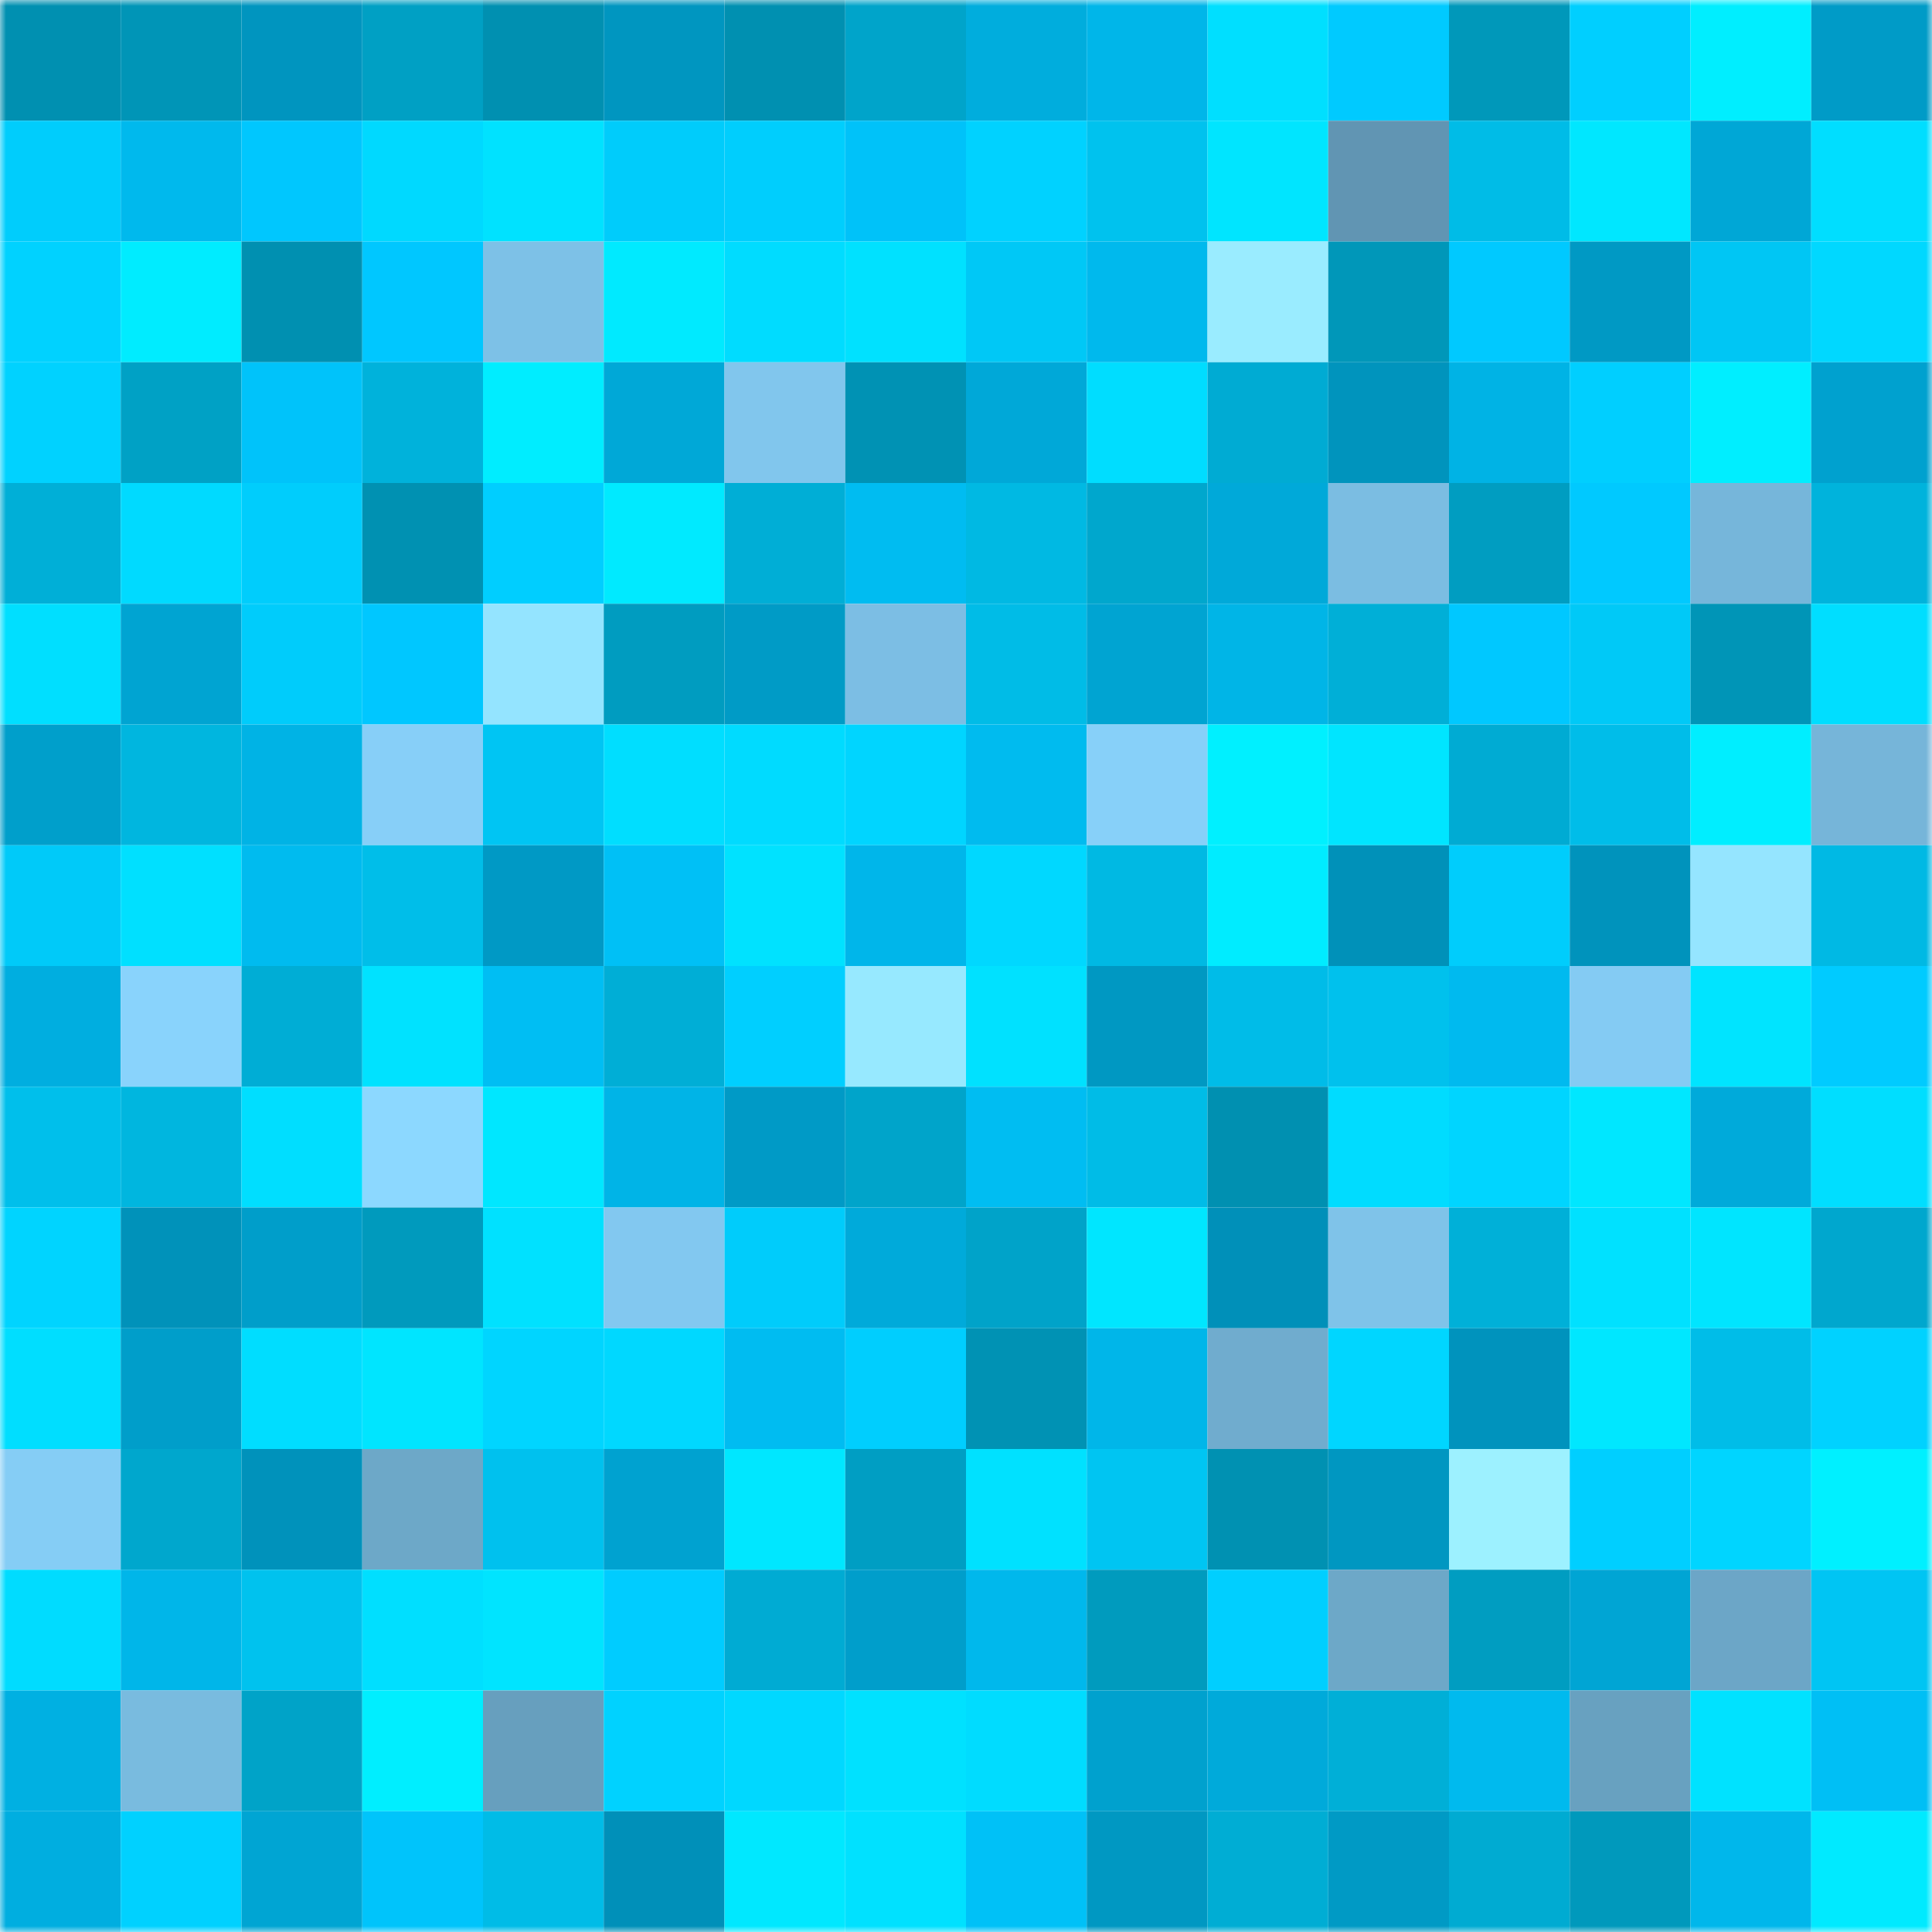 <svg viewBox="0 0 160 160" fill="none" role="img" xmlns="http://www.w3.org/2000/svg" width="240" height="240" name="ens%2Curahara.eth"><mask id="2000039755" mask-type="alpha" maskUnits="userSpaceOnUse" x="0" y="0" width="160" height="160"><rect width="160" height="160" fill="#FFFFFF"></rect></mask><g mask="url(#2000039755)"><rect x="0" y="0" width="10" height="10" fill="#0090b1"></rect><rect x="10" y="0" width="10" height="10" fill="#0095b7"></rect><rect x="20" y="0" width="10" height="10" fill="#0095bf"></rect><rect x="30" y="0" width="10" height="10" fill="#00a0c4"></rect><rect x="40" y="0" width="10" height="10" fill="#0090b1"></rect><rect x="50" y="0" width="10" height="10" fill="#0096c0"></rect><rect x="60" y="0" width="10" height="10" fill="#0090b1"></rect><rect x="70" y="0" width="10" height="10" fill="#00a4ca"></rect><rect x="80" y="0" width="10" height="10" fill="#00addd"></rect><rect x="90" y="0" width="10" height="10" fill="#00b6e9"></rect><rect x="100" y="0" width="10" height="10" fill="#00dfff"></rect><rect x="110" y="0" width="10" height="10" fill="#00caff"></rect><rect x="120" y="0" width="10" height="10" fill="#0098ba"></rect><rect x="130" y="0" width="10" height="10" fill="#00cfff"></rect><rect x="140" y="0" width="10" height="10" fill="#00eeff"></rect><rect x="150" y="0" width="10" height="10" fill="#009bc7"></rect><rect x="0" y="10" width="10" height="10" fill="#00cdfc"></rect><rect x="10" y="10" width="10" height="10" fill="#00b9ed"></rect><rect x="20" y="10" width="10" height="10" fill="#00c7fe"></rect><rect x="30" y="10" width="10" height="10" fill="#00d9ff"></rect><rect x="40" y="10" width="10" height="10" fill="#00e2ff"></rect><rect x="50" y="10" width="10" height="10" fill="#00ccfb"></rect><rect x="60" y="10" width="10" height="10" fill="#00cefd"></rect><rect x="70" y="10" width="10" height="10" fill="#00c2f9"></rect><rect x="80" y="10" width="10" height="10" fill="#00d2ff"></rect><rect x="90" y="10" width="10" height="10" fill="#00c2ee"></rect><rect x="100" y="10" width="10" height="10" fill="#00e5ff"></rect><rect x="110" y="10" width="10" height="10" fill="#6195b3"></rect><rect x="120" y="10" width="10" height="10" fill="#00bce7"></rect><rect x="130" y="10" width="10" height="10" fill="#00e7ff"></rect><rect x="140" y="10" width="10" height="10" fill="#00a7d6"></rect><rect x="150" y="10" width="10" height="10" fill="#00deff"></rect><rect x="0" y="20" width="10" height="10" fill="#00d2ff"></rect><rect x="10" y="20" width="10" height="10" fill="#00ecff"></rect><rect x="20" y="20" width="10" height="10" fill="#0090b1"></rect><rect x="30" y="20" width="10" height="10" fill="#00c7ff"></rect><rect x="40" y="20" width="10" height="10" fill="#7dc1e7"></rect><rect x="50" y="20" width="10" height="10" fill="#00eaff"></rect><rect x="60" y="20" width="10" height="10" fill="#00dcff"></rect><rect x="70" y="20" width="10" height="10" fill="#00e1ff"></rect><rect x="80" y="20" width="10" height="10" fill="#00c8f6"></rect><rect x="90" y="20" width="10" height="10" fill="#00b9ed"></rect><rect x="100" y="20" width="10" height="10" fill="#9aecff"></rect><rect x="110" y="20" width="10" height="10" fill="#0097b9"></rect><rect x="120" y="20" width="10" height="10" fill="#00c9ff"></rect><rect x="130" y="20" width="10" height="10" fill="#0099c4"></rect><rect x="140" y="20" width="10" height="10" fill="#00c6f4"></rect><rect x="150" y="20" width="10" height="10" fill="#00d8ff"></rect><rect x="0" y="30" width="10" height="10" fill="#00d2ff"></rect><rect x="10" y="30" width="10" height="10" fill="#00a1c5"></rect><rect x="20" y="30" width="10" height="10" fill="#00c3fa"></rect><rect x="30" y="30" width="10" height="10" fill="#00b2db"></rect><rect x="40" y="30" width="10" height="10" fill="#00edff"></rect><rect x="50" y="30" width="10" height="10" fill="#00a8d7"></rect><rect x="60" y="30" width="10" height="10" fill="#81c6ed"></rect><rect x="70" y="30" width="10" height="10" fill="#0092b4"></rect><rect x="80" y="30" width="10" height="10" fill="#00a8d8"></rect><rect x="90" y="30" width="10" height="10" fill="#00ddff"></rect><rect x="100" y="30" width="10" height="10" fill="#00abd3"></rect><rect x="110" y="30" width="10" height="10" fill="#0094bd"></rect><rect x="120" y="30" width="10" height="10" fill="#00b3e5"></rect><rect x="130" y="30" width="10" height="10" fill="#00cfff"></rect><rect x="140" y="30" width="10" height="10" fill="#00eeff"></rect><rect x="150" y="30" width="10" height="10" fill="#00a1cf"></rect><rect x="0" y="40" width="10" height="10" fill="#00afd7"></rect><rect x="10" y="40" width="10" height="10" fill="#00daff"></rect><rect x="20" y="40" width="10" height="10" fill="#00cdfc"></rect><rect x="30" y="40" width="10" height="10" fill="#0091b2"></rect><rect x="40" y="40" width="10" height="10" fill="#00ceff"></rect><rect x="50" y="40" width="10" height="10" fill="#00eaff"></rect><rect x="60" y="40" width="10" height="10" fill="#00aed6"></rect><rect x="70" y="40" width="10" height="10" fill="#00bcf1"></rect><rect x="80" y="40" width="10" height="10" fill="#00b9e3"></rect><rect x="90" y="40" width="10" height="10" fill="#00a7cd"></rect><rect x="100" y="40" width="10" height="10" fill="#00a9d9"></rect><rect x="110" y="40" width="10" height="10" fill="#7bbde2"></rect><rect x="120" y="40" width="10" height="10" fill="#009dc1"></rect><rect x="130" y="40" width="10" height="10" fill="#00c9ff"></rect><rect x="140" y="40" width="10" height="10" fill="#76b6da"></rect><rect x="150" y="40" width="10" height="10" fill="#00b3dc"></rect><rect x="0" y="50" width="10" height="10" fill="#00dfff"></rect><rect x="10" y="50" width="10" height="10" fill="#00a4d2"></rect><rect x="20" y="50" width="10" height="10" fill="#00ccfb"></rect><rect x="30" y="50" width="10" height="10" fill="#00c7ff"></rect><rect x="40" y="50" width="10" height="10" fill="#94e4ff"></rect><rect x="50" y="50" width="10" height="10" fill="#009cc0"></rect><rect x="60" y="50" width="10" height="10" fill="#009bc6"></rect><rect x="70" y="50" width="10" height="10" fill="#7cbee4"></rect><rect x="80" y="50" width="10" height="10" fill="#00bce7"></rect><rect x="90" y="50" width="10" height="10" fill="#00a4d2"></rect><rect x="100" y="50" width="10" height="10" fill="#00b5e7"></rect><rect x="110" y="50" width="10" height="10" fill="#00afd7"></rect><rect x="120" y="50" width="10" height="10" fill="#00c8ff"></rect><rect x="130" y="50" width="10" height="10" fill="#00c9f7"></rect><rect x="140" y="50" width="10" height="10" fill="#0095b7"></rect><rect x="150" y="50" width="10" height="10" fill="#00deff"></rect><rect x="0" y="60" width="10" height="10" fill="#009fcb"></rect><rect x="10" y="60" width="10" height="10" fill="#00b6df"></rect><rect x="20" y="60" width="10" height="10" fill="#00b3e5"></rect><rect x="30" y="60" width="10" height="10" fill="#87cff8"></rect><rect x="40" y="60" width="10" height="10" fill="#00c5f3"></rect><rect x="50" y="60" width="10" height="10" fill="#00deff"></rect><rect x="60" y="60" width="10" height="10" fill="#00dbff"></rect><rect x="70" y="60" width="10" height="10" fill="#00d5ff"></rect><rect x="80" y="60" width="10" height="10" fill="#00bbef"></rect><rect x="90" y="60" width="10" height="10" fill="#87d0f9"></rect><rect x="100" y="60" width="10" height="10" fill="#00f0ff"></rect><rect x="110" y="60" width="10" height="10" fill="#00e5ff"></rect><rect x="120" y="60" width="10" height="10" fill="#00abd3"></rect><rect x="130" y="60" width="10" height="10" fill="#00bde9"></rect><rect x="140" y="60" width="10" height="10" fill="#00eeff"></rect><rect x="150" y="60" width="10" height="10" fill="#76b5d9"></rect><rect x="0" y="70" width="10" height="10" fill="#00caf9"></rect><rect x="10" y="70" width="10" height="10" fill="#00e0ff"></rect><rect x="20" y="70" width="10" height="10" fill="#00bbef"></rect><rect x="30" y="70" width="10" height="10" fill="#00bee9"></rect><rect x="40" y="70" width="10" height="10" fill="#0099c5"></rect><rect x="50" y="70" width="10" height="10" fill="#00c0f6"></rect><rect x="60" y="70" width="10" height="10" fill="#00e2ff"></rect><rect x="70" y="70" width="10" height="10" fill="#00b6ea"></rect><rect x="80" y="70" width="10" height="10" fill="#00d8ff"></rect><rect x="90" y="70" width="10" height="10" fill="#00b9e3"></rect><rect x="100" y="70" width="10" height="10" fill="#00ecff"></rect><rect x="110" y="70" width="10" height="10" fill="#0091b9"></rect><rect x="120" y="70" width="10" height="10" fill="#00cdfc"></rect><rect x="130" y="70" width="10" height="10" fill="#0093bc"></rect><rect x="140" y="70" width="10" height="10" fill="#95e5ff"></rect><rect x="150" y="70" width="10" height="10" fill="#00b9e4"></rect><rect x="0" y="80" width="10" height="10" fill="#00aee0"></rect><rect x="10" y="80" width="10" height="10" fill="#89d3fc"></rect><rect x="20" y="80" width="10" height="10" fill="#00add5"></rect><rect x="30" y="80" width="10" height="10" fill="#00e2ff"></rect><rect x="40" y="80" width="10" height="10" fill="#00bef3"></rect><rect x="50" y="80" width="10" height="10" fill="#00aed6"></rect><rect x="60" y="80" width="10" height="10" fill="#00cfff"></rect><rect x="70" y="80" width="10" height="10" fill="#97e9ff"></rect><rect x="80" y="80" width="10" height="10" fill="#00e1ff"></rect><rect x="90" y="80" width="10" height="10" fill="#0098c2"></rect><rect x="100" y="80" width="10" height="10" fill="#00bce8"></rect><rect x="110" y="80" width="10" height="10" fill="#00c1ed"></rect><rect x="120" y="80" width="10" height="10" fill="#00baef"></rect><rect x="130" y="80" width="10" height="10" fill="#84cbf3"></rect><rect x="140" y="80" width="10" height="10" fill="#00e4ff"></rect><rect x="150" y="80" width="10" height="10" fill="#00cbff"></rect><rect x="0" y="90" width="10" height="10" fill="#00bfeb"></rect><rect x="10" y="90" width="10" height="10" fill="#00b6df"></rect><rect x="20" y="90" width="10" height="10" fill="#00deff"></rect><rect x="30" y="90" width="10" height="10" fill="#8cd8ff"></rect><rect x="40" y="90" width="10" height="10" fill="#00e7ff"></rect><rect x="50" y="90" width="10" height="10" fill="#00b4e7"></rect><rect x="60" y="90" width="10" height="10" fill="#009ac6"></rect><rect x="70" y="90" width="10" height="10" fill="#00a4ca"></rect><rect x="80" y="90" width="10" height="10" fill="#00bdf2"></rect><rect x="90" y="90" width="10" height="10" fill="#00bce7"></rect><rect x="100" y="90" width="10" height="10" fill="#0090b1"></rect><rect x="110" y="90" width="10" height="10" fill="#00dcff"></rect><rect x="120" y="90" width="10" height="10" fill="#00d5ff"></rect><rect x="130" y="90" width="10" height="10" fill="#00e7ff"></rect><rect x="140" y="90" width="10" height="10" fill="#00aada"></rect><rect x="150" y="90" width="10" height="10" fill="#00deff"></rect><rect x="0" y="100" width="10" height="10" fill="#00d4ff"></rect><rect x="10" y="100" width="10" height="10" fill="#0092ba"></rect><rect x="20" y="100" width="10" height="10" fill="#009eca"></rect><rect x="30" y="100" width="10" height="10" fill="#009abd"></rect><rect x="40" y="100" width="10" height="10" fill="#00e1ff"></rect><rect x="50" y="100" width="10" height="10" fill="#82c8f0"></rect><rect x="60" y="100" width="10" height="10" fill="#00ccfb"></rect><rect x="70" y="100" width="10" height="10" fill="#00aada"></rect><rect x="80" y="100" width="10" height="10" fill="#00a3c9"></rect><rect x="90" y="100" width="10" height="10" fill="#00e6ff"></rect><rect x="100" y="100" width="10" height="10" fill="#0090b9"></rect><rect x="110" y="100" width="10" height="10" fill="#7fc3e9"></rect><rect x="120" y="100" width="10" height="10" fill="#00b0d8"></rect><rect x="130" y="100" width="10" height="10" fill="#00e1ff"></rect><rect x="140" y="100" width="10" height="10" fill="#00e5ff"></rect><rect x="150" y="100" width="10" height="10" fill="#00a7ce"></rect><rect x="0" y="110" width="10" height="10" fill="#00deff"></rect><rect x="10" y="110" width="10" height="10" fill="#009eca"></rect><rect x="20" y="110" width="10" height="10" fill="#00ddff"></rect><rect x="30" y="110" width="10" height="10" fill="#00e5ff"></rect><rect x="40" y="110" width="10" height="10" fill="#00d5ff"></rect><rect x="50" y="110" width="10" height="10" fill="#00d8ff"></rect><rect x="60" y="110" width="10" height="10" fill="#00bcf1"></rect><rect x="70" y="110" width="10" height="10" fill="#00cefe"></rect><rect x="80" y="110" width="10" height="10" fill="#0092b4"></rect><rect x="90" y="110" width="10" height="10" fill="#00b6e9"></rect><rect x="100" y="110" width="10" height="10" fill="#70acce"></rect><rect x="110" y="110" width="10" height="10" fill="#00d6ff"></rect><rect x="120" y="110" width="10" height="10" fill="#0093bd"></rect><rect x="130" y="110" width="10" height="10" fill="#00e7ff"></rect><rect x="140" y="110" width="10" height="10" fill="#00bde8"></rect><rect x="150" y="110" width="10" height="10" fill="#00d2ff"></rect><rect x="0" y="120" width="10" height="10" fill="#85cdf5"></rect><rect x="10" y="120" width="10" height="10" fill="#00a7cd"></rect><rect x="20" y="120" width="10" height="10" fill="#0092bb"></rect><rect x="30" y="120" width="10" height="10" fill="#6da8c8"></rect><rect x="40" y="120" width="10" height="10" fill="#00c1ee"></rect><rect x="50" y="120" width="10" height="10" fill="#00a2d0"></rect><rect x="60" y="120" width="10" height="10" fill="#00e7ff"></rect><rect x="70" y="120" width="10" height="10" fill="#009ec3"></rect><rect x="80" y="120" width="10" height="10" fill="#00e1ff"></rect><rect x="90" y="120" width="10" height="10" fill="#00c5f2"></rect><rect x="100" y="120" width="10" height="10" fill="#0091b2"></rect><rect x="110" y="120" width="10" height="10" fill="#0097c1"></rect><rect x="120" y="120" width="10" height="10" fill="#9df1ff"></rect><rect x="130" y="120" width="10" height="10" fill="#00cfff"></rect><rect x="140" y="120" width="10" height="10" fill="#00d5ff"></rect><rect x="150" y="120" width="10" height="10" fill="#00f0ff"></rect><rect x="0" y="130" width="10" height="10" fill="#00dcff"></rect><rect x="10" y="130" width="10" height="10" fill="#00b6e9"></rect><rect x="20" y="130" width="10" height="10" fill="#00c2ee"></rect><rect x="30" y="130" width="10" height="10" fill="#00dfff"></rect><rect x="40" y="130" width="10" height="10" fill="#00e4ff"></rect><rect x="50" y="130" width="10" height="10" fill="#00ccff"></rect><rect x="60" y="130" width="10" height="10" fill="#00abd3"></rect><rect x="70" y="130" width="10" height="10" fill="#009ecb"></rect><rect x="80" y="130" width="10" height="10" fill="#00b8ec"></rect><rect x="90" y="130" width="10" height="10" fill="#009bbe"></rect><rect x="100" y="130" width="10" height="10" fill="#00cfff"></rect><rect x="110" y="130" width="10" height="10" fill="#6da8c8"></rect><rect x="120" y="130" width="10" height="10" fill="#009dc1"></rect><rect x="130" y="130" width="10" height="10" fill="#00a5d4"></rect><rect x="140" y="130" width="10" height="10" fill="#6ca6c7"></rect><rect x="150" y="130" width="10" height="10" fill="#00c5f3"></rect><rect x="0" y="140" width="10" height="10" fill="#00b0e2"></rect><rect x="10" y="140" width="10" height="10" fill="#79bbdf"></rect><rect x="20" y="140" width="10" height="10" fill="#00a3c8"></rect><rect x="30" y="140" width="10" height="10" fill="#00eeff"></rect><rect x="40" y="140" width="10" height="10" fill="#679fbe"></rect><rect x="50" y="140" width="10" height="10" fill="#00d2ff"></rect><rect x="60" y="140" width="10" height="10" fill="#00d8ff"></rect><rect x="70" y="140" width="10" height="10" fill="#00e1ff"></rect><rect x="80" y="140" width="10" height="10" fill="#00dcff"></rect><rect x="90" y="140" width="10" height="10" fill="#00a1ce"></rect><rect x="100" y="140" width="10" height="10" fill="#00aada"></rect><rect x="110" y="140" width="10" height="10" fill="#00afd7"></rect><rect x="120" y="140" width="10" height="10" fill="#00baee"></rect><rect x="130" y="140" width="10" height="10" fill="#68a1c0"></rect><rect x="140" y="140" width="10" height="10" fill="#00e2ff"></rect><rect x="150" y="140" width="10" height="10" fill="#00bff5"></rect><rect x="0" y="150" width="10" height="10" fill="#00aee0"></rect><rect x="10" y="150" width="10" height="10" fill="#00d1ff"></rect><rect x="20" y="150" width="10" height="10" fill="#00a5d3"></rect><rect x="30" y="150" width="10" height="10" fill="#00c4fb"></rect><rect x="40" y="150" width="10" height="10" fill="#00bce7"></rect><rect x="50" y="150" width="10" height="10" fill="#0090b9"></rect><rect x="60" y="150" width="10" height="10" fill="#00e8ff"></rect><rect x="70" y="150" width="10" height="10" fill="#00e1ff"></rect><rect x="80" y="150" width="10" height="10" fill="#00c1f7"></rect><rect x="90" y="150" width="10" height="10" fill="#0098c2"></rect><rect x="100" y="150" width="10" height="10" fill="#00add4"></rect><rect x="110" y="150" width="10" height="10" fill="#009ac5"></rect><rect x="120" y="150" width="10" height="10" fill="#00abd2"></rect><rect x="130" y="150" width="10" height="10" fill="#0099bc"></rect><rect x="140" y="150" width="10" height="10" fill="#00b7eb"></rect><rect x="150" y="150" width="10" height="10" fill="#00eaff"></rect></g></svg>